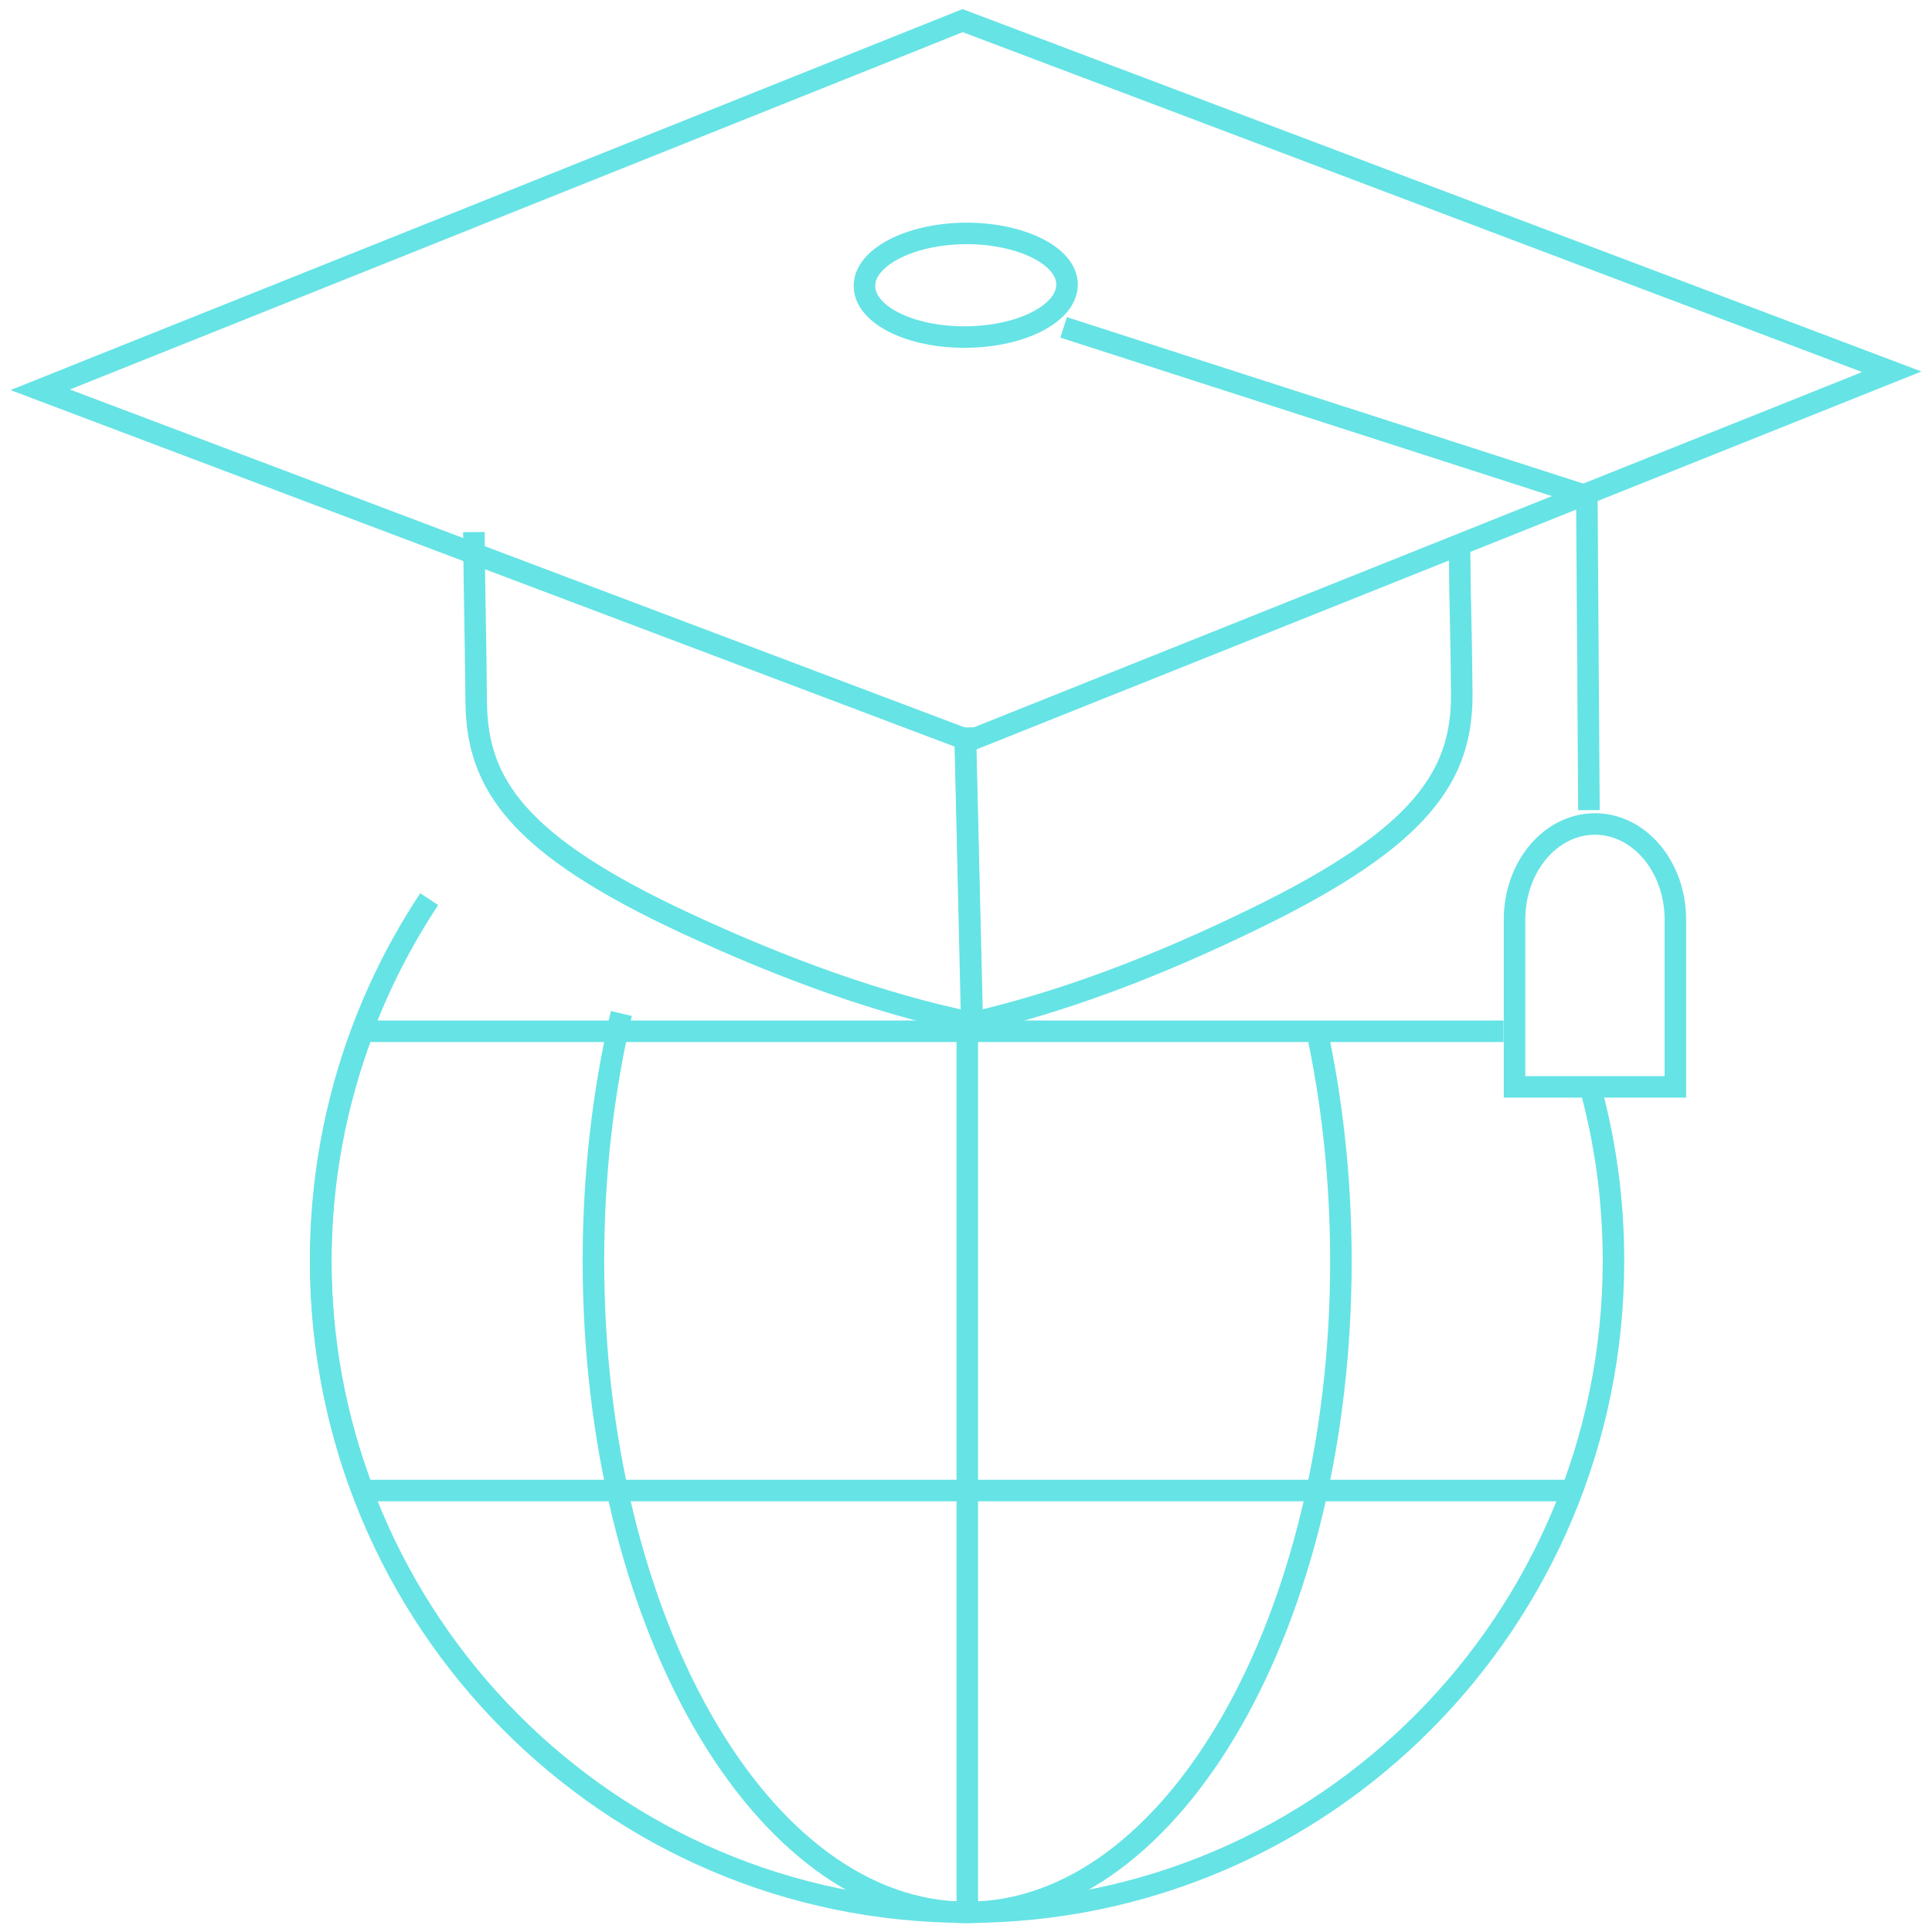 <?xml version="1.0" encoding="utf-8"?>
<!-- Generator: Adobe Illustrator 27.5.0, SVG Export Plug-In . SVG Version: 6.00 Build 0)  -->
<svg version="1.1" id="Layer_1" xmlns="http://www.w3.org/2000/svg" xmlns:xlink="http://www.w3.org/1999/xlink" x="0px" y="0px"
	 viewBox="0 0 74 74" style="enable-background:new 0 0 74 74;" xml:space="preserve">
<style type="text/css">
	.st0{fill:none;stroke:#66e3e5;stroke-miterlimit:10;}
	.st1{fill:none;stroke:#66e3e5;stroke-width:0.824;stroke-miterlimit:10;}
</style>
<g>
	<g>
		<g>
			<path class="st1" d="M60.87,41.49c0.61,2.16,0.93,4.45,0.93,6.8c0,13.78-11.09,24.95-24.76,24.95
				c-13.67,0-24.76-11.17-24.76-24.95c0-5.12,1.53-9.88,4.16-13.85"/>
			<path class="st1" d="M50.41,39.34c0.61,2.78,0.95,5.8,0.95,8.96c0,13.78-6.41,24.95-14.31,24.95c-7.91,0-14.32-11.17-14.32-24.95
				c0-3.35,0.38-6.55,1.07-9.48"/>
			<line class="st1" x1="37.05" y1="39.18" x2="37.05" y2="73.24"/>
			<path class="st1" d="M57.59,39.5H13.9c-1.03,2.74-1.61,5.69-1.61,8.8c0,3.1,0.58,6.06,1.61,8.79h46.29"/>
		</g>
	</g>
	<g>
		<g>
			<path class="st1" d="M18.15,20.38c0.03,3.17,0.06,3.39,0.09,6.57c0.05,3.08,1.58,5.41,8,8.4c3.83,1.78,7.49,3.1,11,3.83
				l-0.27-11.31"/>
			<path class="st1" d="M55.9,20.76c0.03,3.17,0.06,2.66,0.09,5.83c0.01,3.08-1.47,5.44-7.84,8.55c-3.8,1.86-7.43,3.24-10.93,4.04
				l-0.26-11.31"/>
		</g>
		<path class="st1" d="M37.13,28.37L1.54,14.93L36.87,0.79l35.59,13.45L37.13,28.37z"/>
		<path class="st1" d="M40.74,12.54L60.78,19l0.08,12.03"/>
		<path class="st1" d="M40.87,10.89c0.01,1.1-1.72,2-3.86,2.02c-2.14,0.02-3.89-0.85-3.9-1.95c-0.01-1.09,1.72-2,3.86-2.02
			C39.11,8.93,40.86,9.8,40.87,10.89z"/>
		<path class="st1" d="M64.17,41.63v-6.41c0-2.02-1.38-3.66-3.08-3.66c-1.7,0-3.08,1.64-3.08,3.66v6.41H64.17z"/>
	</g>
</g>
</svg>
